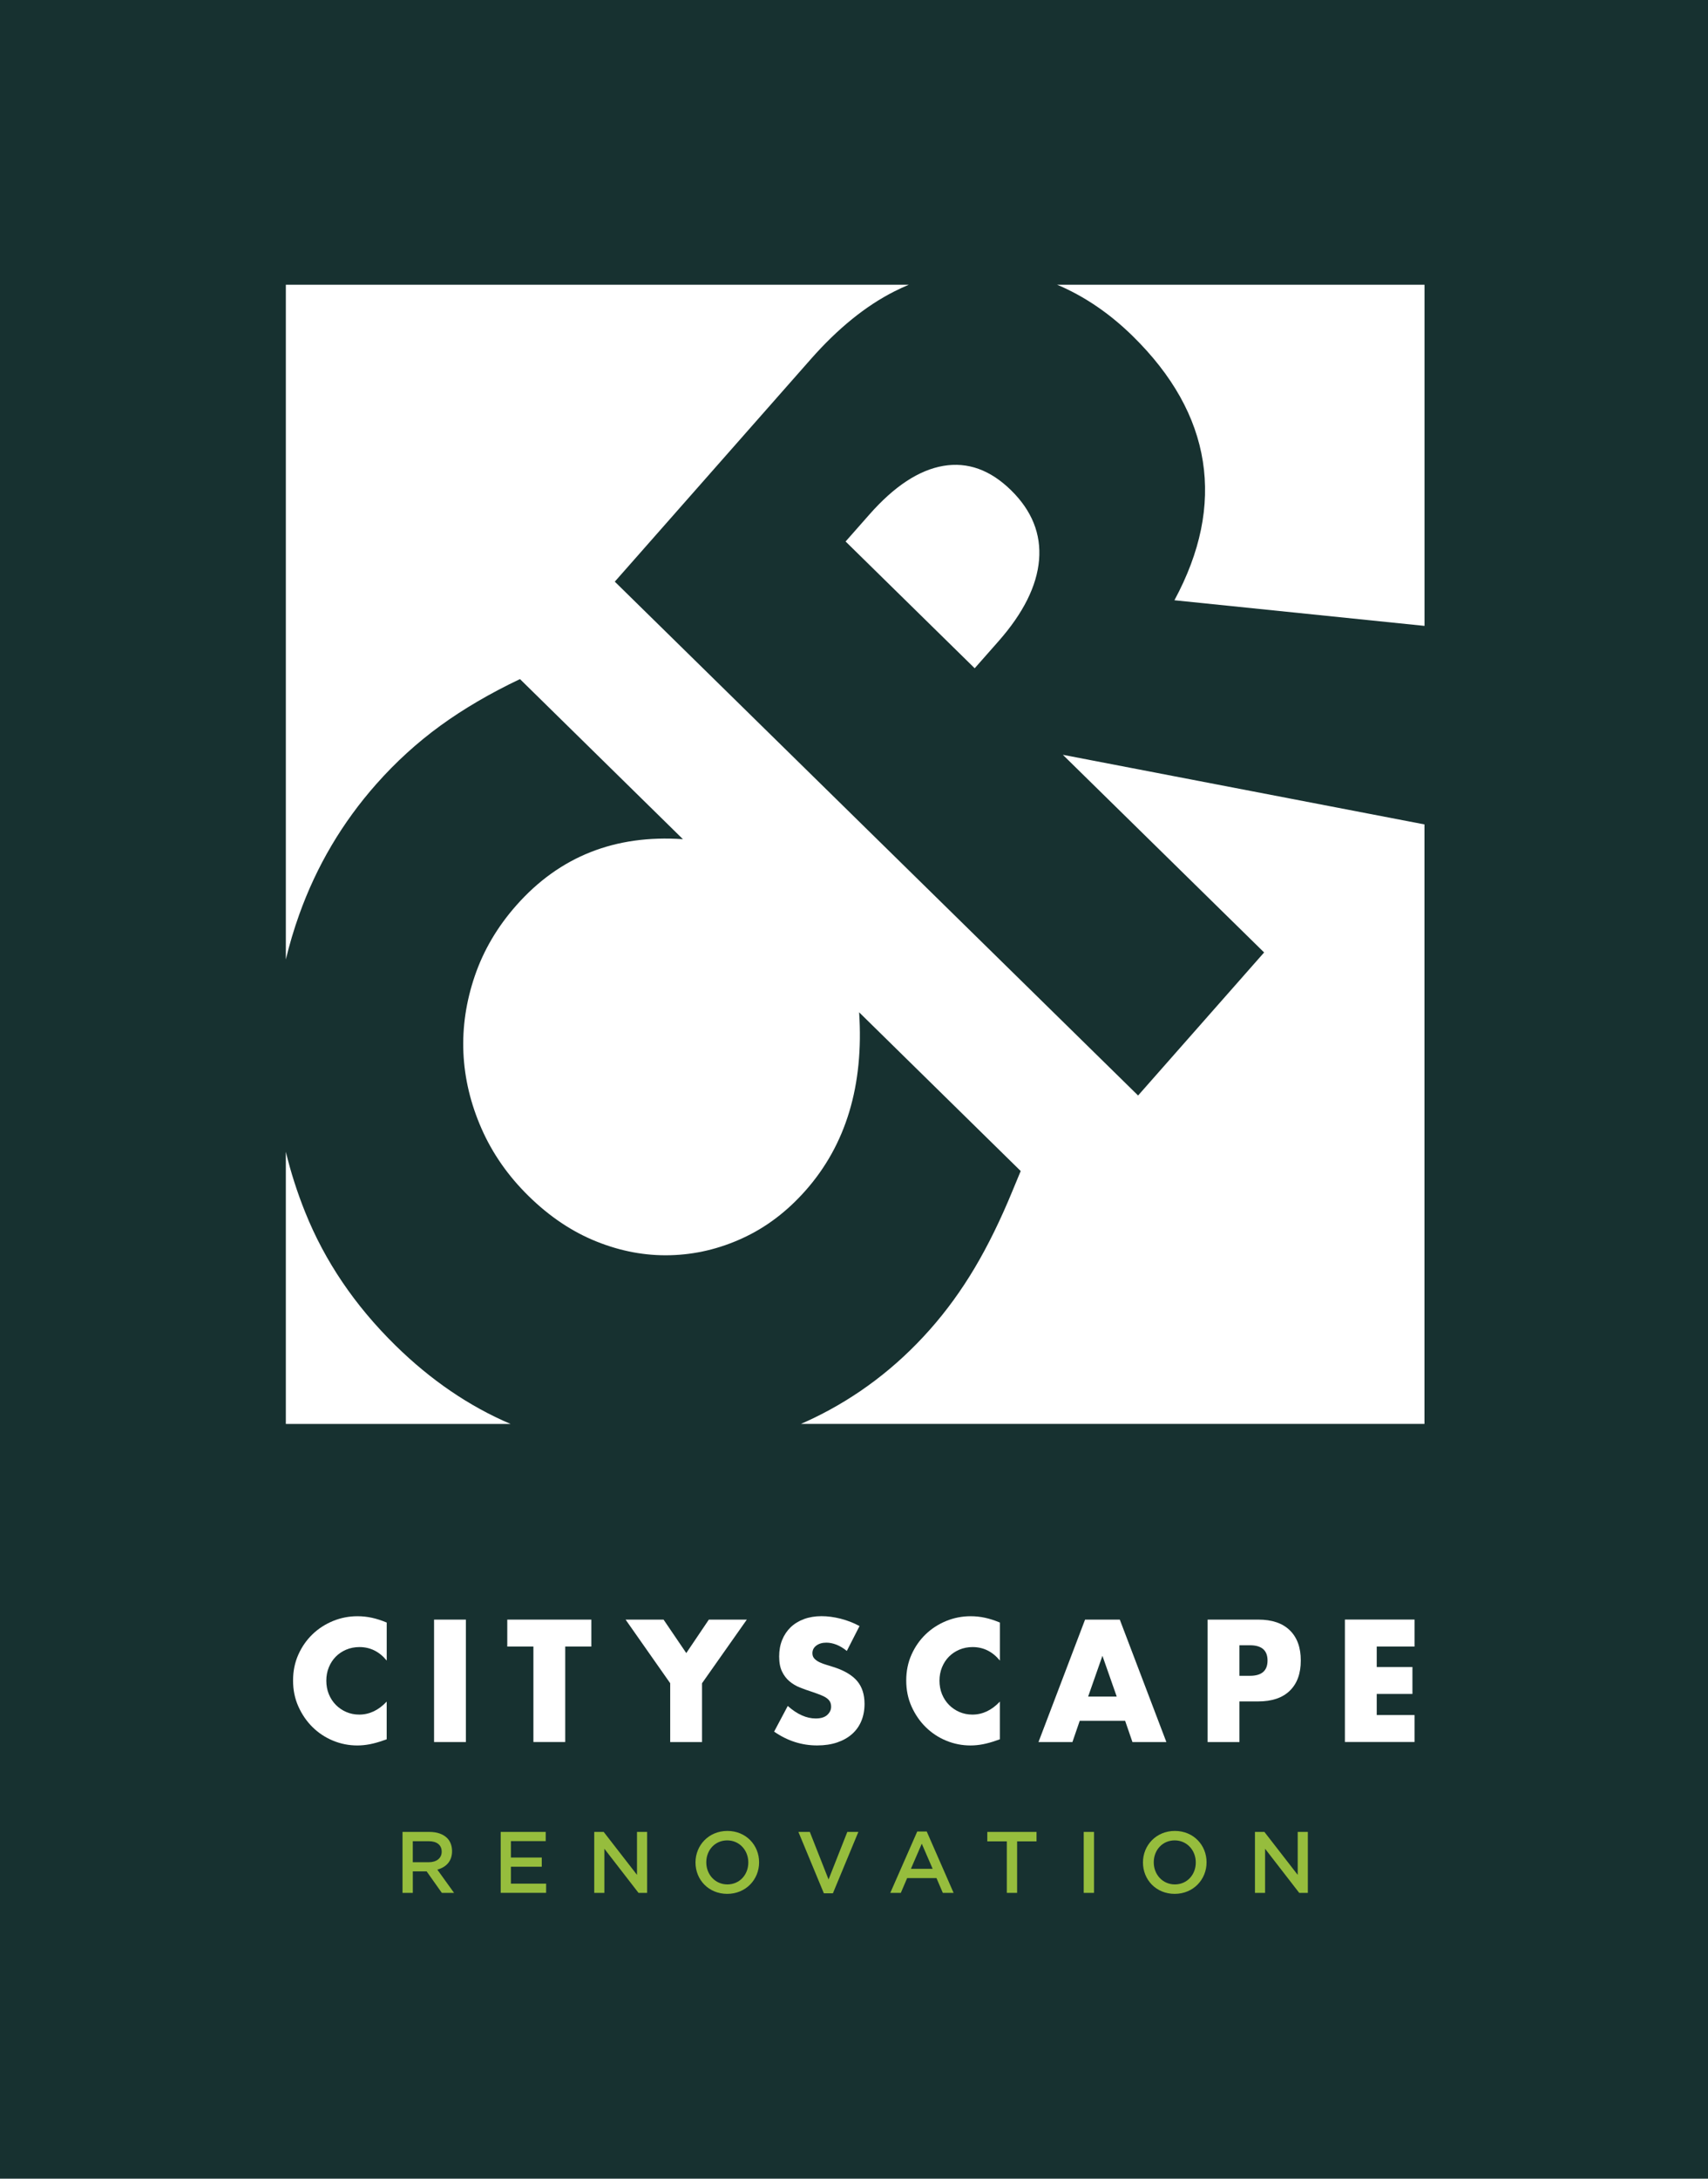 <?xml version="1.0" encoding="UTF-8"?> <svg xmlns="http://www.w3.org/2000/svg" id="Layer_2" data-name="Layer 2" viewBox="0 0 600 765"><defs><style> .cls-1 { fill: #fff; } .cls-2 { fill: #96bd3d; } .cls-3 { fill: #173130; } </style></defs><g id="Layer_1-2" data-name="Layer 1"><rect class="cls-3" width="600" height="765"></rect><g><g><path class="cls-1" d="M135.84,583.07c-2.59-3.15-5.78-4.73-9.58-4.73-1.67,0-3.22.31-4.65.91-1.43.61-2.65,1.44-3.68,2.48-1.03,1.05-1.83,2.29-2.42,3.73-.59,1.45-.88,3-.88,4.68s.29,3.29.88,4.73c.59,1.45,1.41,2.7,2.45,3.76,1.05,1.06,2.27,1.9,3.68,2.51,1.41.61,2.93.91,4.56.91,3.57,0,6.78-1.52,9.64-4.56v13.23l-1.14.4c-1.71.61-3.31,1.05-4.79,1.34-1.48.28-2.95.43-4.39.43-2.96,0-5.81-.56-8.52-1.68-2.72-1.12-5.11-2.7-7.18-4.73-2.07-2.03-3.73-4.45-4.99-7.24s-1.88-5.84-1.88-9.15.62-6.34,1.85-9.09c1.23-2.76,2.89-5.13,4.96-7.13,2.07-2,4.48-3.55,7.21-4.68,2.74-1.12,5.61-1.68,8.61-1.68,1.71,0,3.39.18,5.05.54,1.65.36,3.39.92,5.22,1.68v13.34Z"></path><path class="cls-1" d="M163.66,568.7v42.99h-11.18v-42.99h11.18Z"></path><path class="cls-1" d="M198.56,578.16v33.52h-11.18v-33.52h-9.18v-9.46h29.53v9.46h-9.18Z"></path><path class="cls-1" d="M235.44,591.05l-15.68-22.35h13.34l7.98,11.75,7.93-11.75h13.34l-15.74,22.35v20.64h-11.18v-20.64Z"></path><path class="cls-1" d="M297.48,579.7c-1.22-.99-2.43-1.72-3.65-2.2-1.22-.47-2.39-.71-3.53-.71-1.45,0-2.62.34-3.54,1.03-.91.68-1.37,1.58-1.37,2.68,0,.76.23,1.39.68,1.88.46.49,1.05.92,1.8,1.28.74.36,1.58.68,2.51.94.93.27,1.85.55,2.77.86,3.65,1.22,6.32,2.84,8.01,4.87,1.69,2.03,2.54,4.69,2.54,7.95,0,2.21-.37,4.2-1.11,5.99-.74,1.79-1.82,3.32-3.25,4.59-1.43,1.27-3.17,2.26-5.25,2.97-2.07.7-4.42,1.05-7.04,1.05-5.44,0-10.47-1.62-15.11-4.85l4.79-9.01c1.67,1.48,3.33,2.59,4.96,3.31,1.63.72,3.25,1.08,4.85,1.08,1.82,0,3.18-.42,4.08-1.25.89-.84,1.34-1.79,1.34-2.85,0-.65-.11-1.21-.34-1.68-.23-.47-.61-.91-1.14-1.31-.53-.4-1.23-.77-2.08-1.11s-1.89-.72-3.11-1.14c-1.45-.46-2.86-.96-4.25-1.51-1.39-.55-2.62-1.28-3.71-2.2-1.08-.91-1.96-2.06-2.62-3.45-.67-1.39-1-3.14-1-5.27s.35-4.06,1.05-5.79c.7-1.73,1.69-3.21,2.97-4.45,1.27-1.23,2.83-2.19,4.68-2.88,1.84-.68,3.91-1.03,6.19-1.03,2.13,0,4.35.3,6.67.88,2.32.59,4.54,1.45,6.67,2.59l-4.45,8.72Z"></path><path class="cls-1" d="M351.24,583.07c-2.59-3.15-5.78-4.73-9.58-4.73-1.67,0-3.22.31-4.65.91-1.43.61-2.65,1.44-3.68,2.48-1.03,1.05-1.83,2.29-2.42,3.73-.59,1.45-.88,3-.88,4.68s.29,3.29.88,4.73c.59,1.45,1.41,2.7,2.45,3.76,1.05,1.06,2.27,1.9,3.68,2.51,1.41.61,2.93.91,4.56.91,3.57,0,6.78-1.52,9.64-4.56v13.23l-1.14.4c-1.71.61-3.31,1.05-4.79,1.34-1.48.28-2.95.43-4.39.43-2.96,0-5.81-.56-8.52-1.68-2.72-1.12-5.11-2.7-7.18-4.73-2.07-2.03-3.73-4.45-4.99-7.24s-1.88-5.84-1.88-9.15.62-6.34,1.85-9.09c1.23-2.76,2.89-5.13,4.96-7.13,2.07-2,4.48-3.55,7.21-4.68,2.74-1.12,5.61-1.68,8.61-1.68,1.71,0,3.39.18,5.05.54,1.65.36,3.39.92,5.22,1.68v13.34Z"></path><path class="cls-1" d="M395.26,604.22h-15.96l-2.57,7.47h-11.92l16.36-42.99h12.2l16.36,42.99h-11.92l-2.57-7.47ZM392.29,595.72l-5.02-14.31-5.02,14.31h10.03Z"></path><path class="cls-1" d="M435.4,611.69h-11.18v-42.99h17.79c4.83,0,8.52,1.25,11.09,3.76,2.57,2.51,3.85,6.04,3.85,10.6s-1.28,8.1-3.85,10.6c-2.57,2.51-6.26,3.76-11.09,3.76h-6.61v14.25ZM435.4,588.43h3.71c4.11,0,6.16-1.79,6.16-5.36s-2.05-5.36-6.16-5.36h-3.71v10.72Z"></path><path class="cls-1" d="M496.91,578.16h-13.28v7.18h12.54v9.46h-12.54v7.41h13.28v9.46h-24.46v-42.99h24.46v9.46Z"></path></g><g><path class="cls-2" d="M141.4,643.25h9.5c2.68,0,4.79.79,6.17,2.15,1.12,1.12,1.73,2.73,1.73,4.59v.06c0,3.5-2.12,5.61-5.17,6.44l5.88,8.17h-4.29l-5.35-7.56h-4.85v7.56h-3.62v-21.4ZM150.63,653.89c2.73,0,4.53-1.44,4.53-3.67v-.06c0-2.32-1.71-3.65-4.56-3.65h-5.59v7.38h5.61Z"></path><path class="cls-2" d="M175.88,643.25h15.82v3.23h-12.23v5.76h10.85v3.23h-10.85v5.94h12.38v3.23h-15.96v-21.4Z"></path><path class="cls-2" d="M208.75,643.25h3.32l11.7,15.08v-15.08h3.56v21.4h-3.03l-11.99-15.49v15.49h-3.56v-21.4Z"></path><path class="cls-2" d="M244.32,654.01v-.06c0-6,4.65-11.05,11.2-11.05s11.14,5,11.14,10.99v.06c0,6-4.64,11.05-11.2,11.05s-11.14-5-11.14-10.99ZM262.87,654.01v-.06c0-4.23-3.09-7.73-7.41-7.73s-7.35,3.44-7.35,7.67v.06c0,4.23,3.09,7.73,7.41,7.73s7.35-3.44,7.35-7.67Z"></path><path class="cls-2" d="M280.48,643.25h4l6.58,16.7,6.59-16.7h3.88l-8.94,21.55h-3.18l-8.94-21.55Z"></path><path class="cls-2" d="M322.2,643.1h3.35l9.44,21.55h-3.79l-2.23-5.2h-10.29l-2.23,5.2h-3.7l9.47-21.55ZM327.63,656.21l-3.82-8.82-3.82,8.82h7.64Z"></path><path class="cls-2" d="M353.68,646.57h-6.85v-3.32h17.29v3.32h-6.82v18.08h-3.62v-18.08Z"></path><path class="cls-2" d="M380.7,643.25h3.62v21.4h-3.62v-21.4Z"></path><path class="cls-2" d="M401.51,654.01v-.06c0-6,4.64-11.05,11.2-11.05s11.14,5,11.14,10.99v.06c0,6-4.64,11.05-11.2,11.05s-11.14-5-11.14-10.99ZM420.06,654.01v-.06c0-4.23-3.09-7.73-7.41-7.73s-7.35,3.44-7.35,7.67v.06c0,4.23,3.09,7.73,7.41,7.73s7.35-3.44,7.35-7.67Z"></path><path class="cls-2" d="M440.85,643.25h3.32l11.7,15.08v-15.08h3.56v21.4h-3.03l-11.99-15.49v15.49h-3.56v-21.4Z"></path></g><path class="cls-1" d="M371.37,100c.37.15.73.29,1.1.45,9.16,4.05,17.64,9.91,25.44,17.56,13.98,13.72,22.19,28.4,24.64,44.02,2.45,15.63-.88,31.88-9.99,48.74l87.86,9v-119.78h-129.04Z"></path><path class="cls-1" d="M355.19,172.16c-7.32-7.18-15.26-10.03-23.83-8.57-8.57,1.47-17.22,7.16-25.95,17.07l-8.36,9.48,45.35,44.51,8.36-9.48c8.73-9.91,13.48-19.43,14.25-28.55.76-9.12-2.51-17.28-9.82-24.46Z"></path><path class="cls-1" d="M373.37,265.04l70.7,69.4-44.27,50.23-183.83-180.43,68.89-78.17c9.49-10.76,19.27-18.68,29.36-23.77,1.67-.84,3.34-1.61,5-2.31H100.41v236.92c1.27-5.29,2.83-10.55,4.7-15.77,6.1-17.05,15.13-32.33,27.1-45.85,6.82-7.7,14.3-14.51,22.44-20.44,8.14-5.92,17.48-11.39,28.01-16.4l57.25,56.22c-23.84-1.65-43.34,6.08-58.49,23.19-6.67,7.53-11.53,15.79-14.61,24.77-3.07,8.98-4.41,17.99-4.02,27.01.4,9.03,2.52,17.91,6.36,26.65,3.85,8.75,9.36,16.64,16.54,23.68,7.34,7.21,15.28,12.53,23.83,15.96,8.55,3.44,17.19,5.05,25.92,4.82,8.73-.22,17.21-2.21,25.42-5.99,8.22-3.77,15.58-9.33,22.1-16.7,14.24-16.09,20.52-36.96,18.84-62.61l56.76,55.74-2.83,6.82c-4.21,10.26-8.66,19.33-13.34,27.21-4.69,7.88-9.91,15.07-15.67,21.57-11.82,13.35-25.56,23.78-41.2,31.29-1.38.66-2.77,1.29-4.16,1.9h219.04v-210.5c-42.35-8.15-84.7-16.3-127.05-24.45Z"></path><path class="cls-1" d="M138.86,472.37c-14.19-13.94-24.73-29.49-31.63-46.67-2.83-7.04-5.1-14.13-6.82-21.27v95.57h78.96c-14.58-6.21-28.08-15.42-40.51-27.63Z"></path></g></g></svg> 